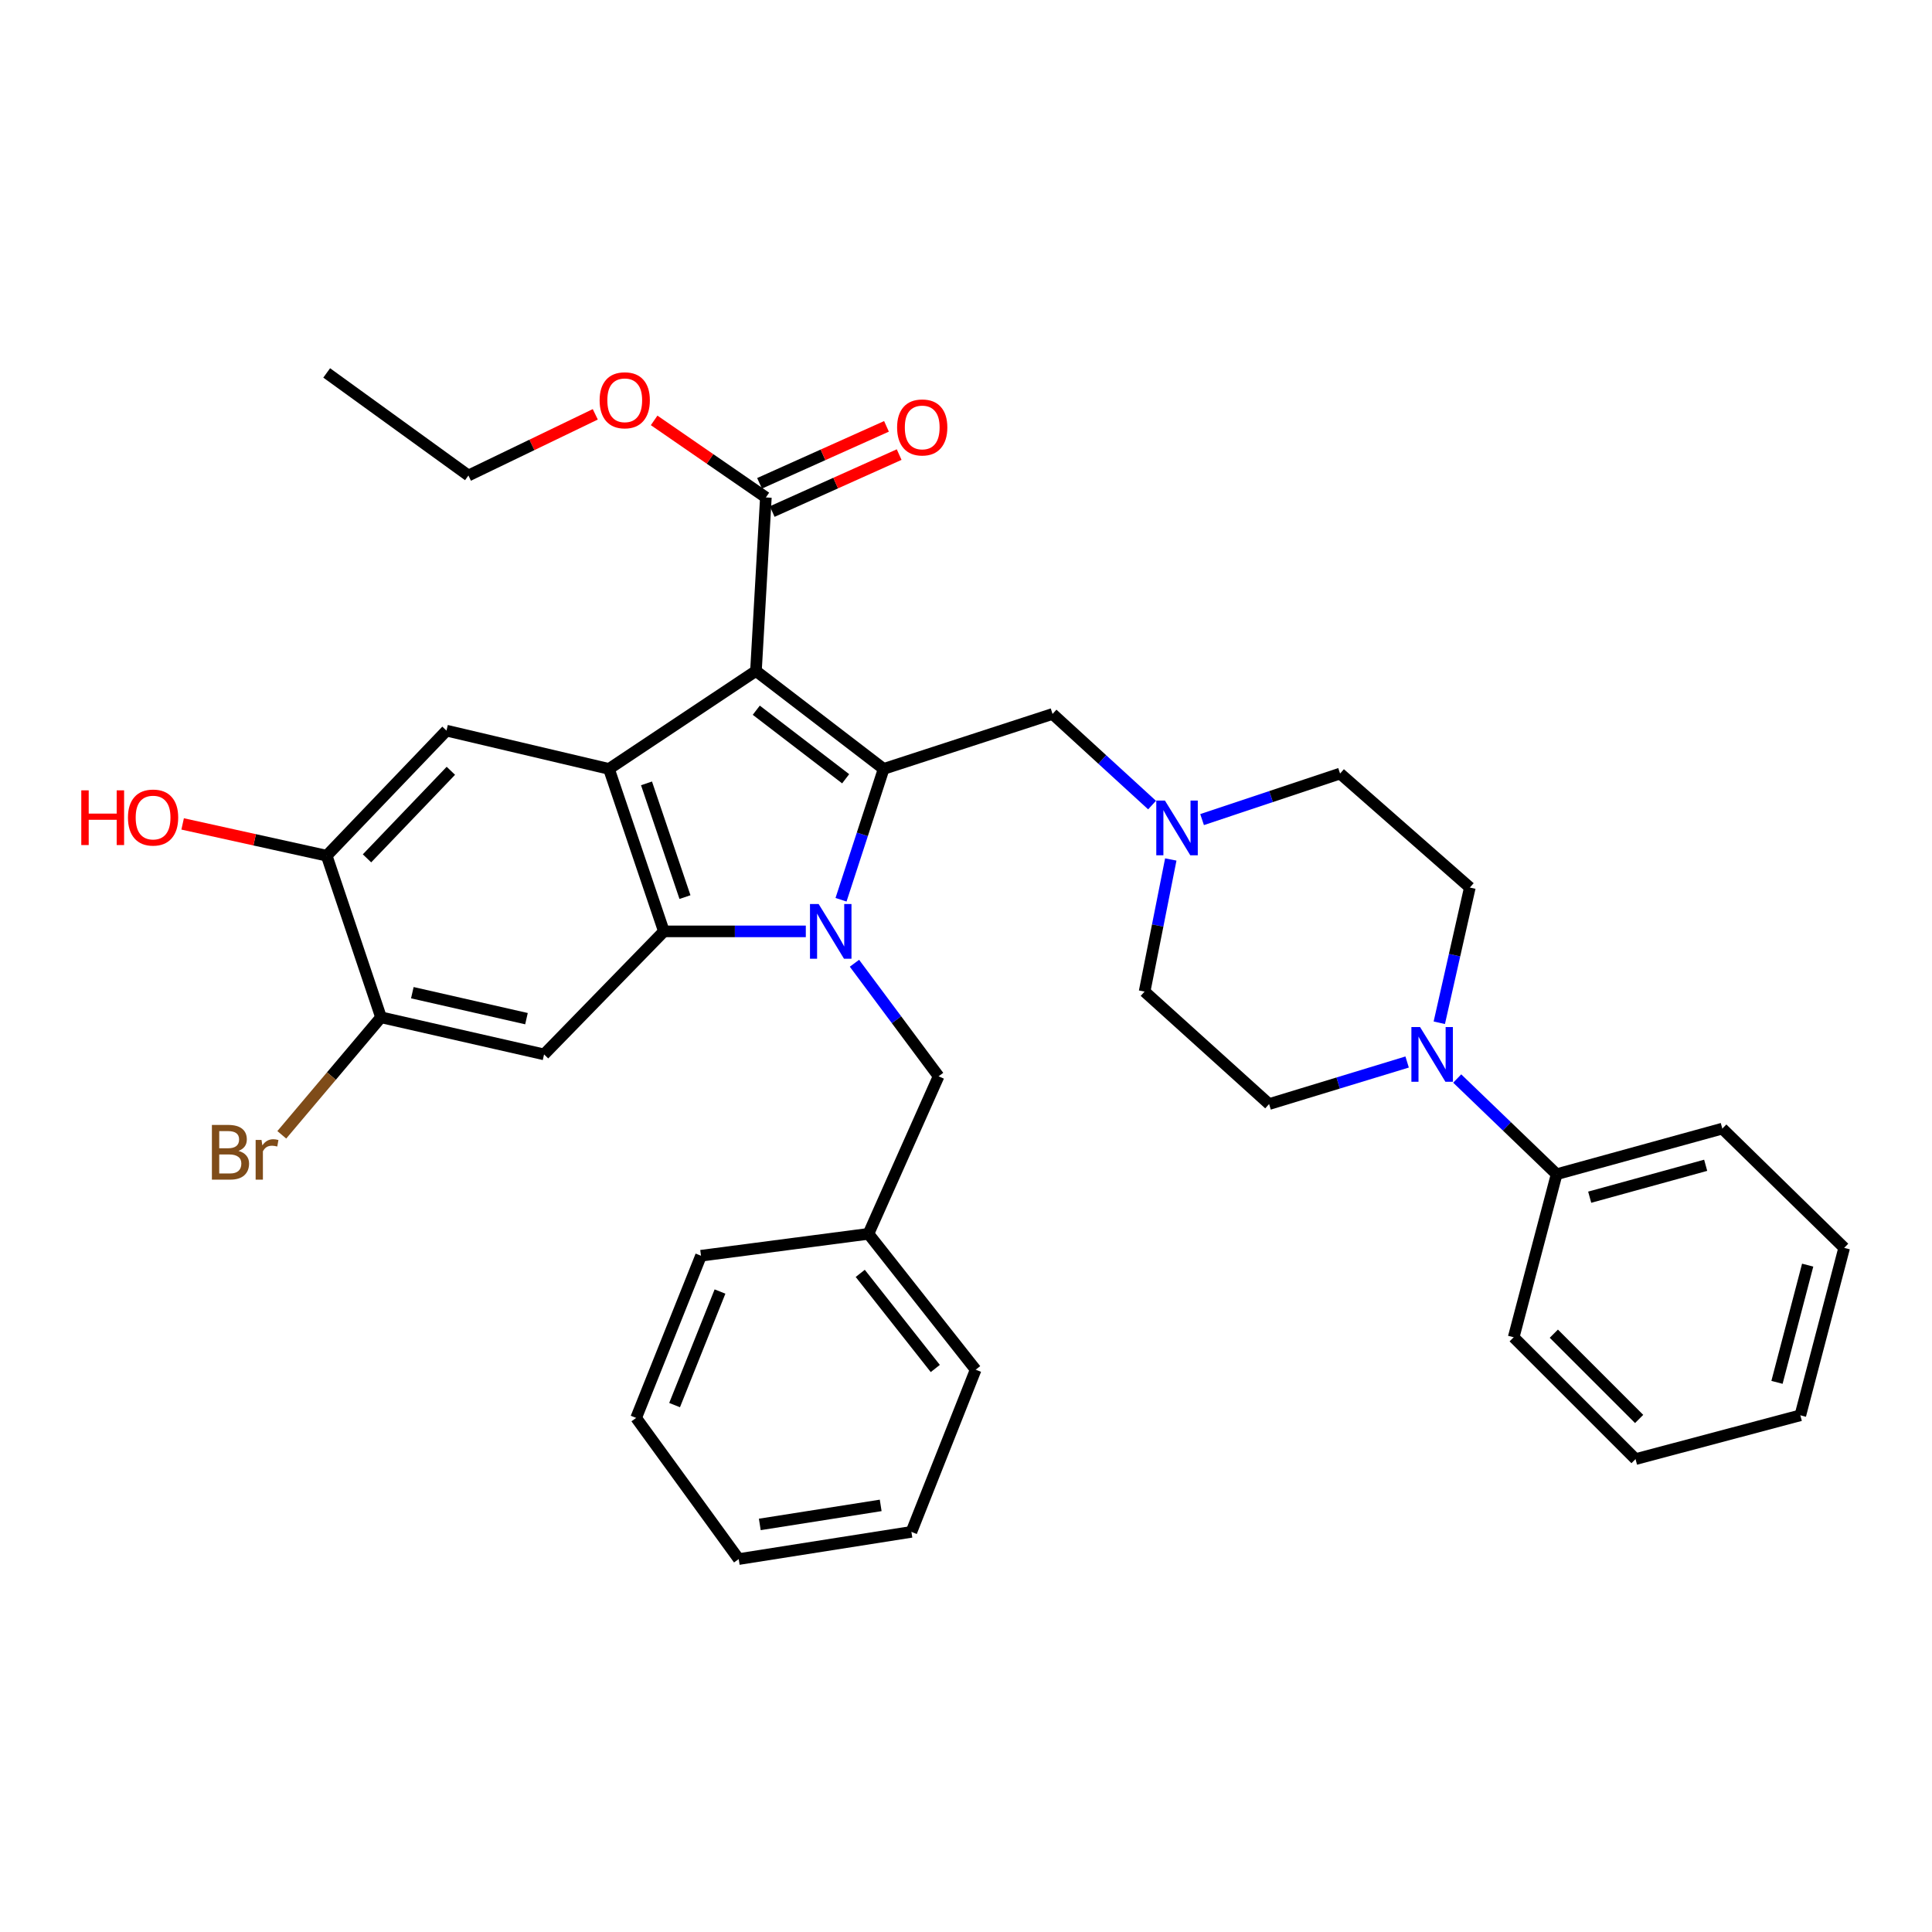 <?xml version='1.0' encoding='iso-8859-1'?>
<svg version='1.1' baseProfile='full'
              xmlns='http://www.w3.org/2000/svg'
                      xmlns:rdkit='http://www.rdkit.org/xml'
                      xmlns:xlink='http://www.w3.org/1999/xlink'
                  xml:space='preserve'
width='1000px' height='1000px' viewBox='0 0 1000 1000'>
<!-- END OF HEADER -->
<rect style='opacity:1.0;fill:#FFFFFF;stroke:none' width='1000' height='1000' x='0' y='0'> </rect>
<path class='bond-1' d='M 391.28,347.296 L 457.373,397.987' style='fill:none;fill-rule:evenodd;stroke:#000000;stroke-width:6px;stroke-linecap:butt;stroke-linejoin:miter;stroke-opacity:1' />
<path class='bond-1' d='M 391.447,367.608 L 437.712,403.092' style='fill:none;fill-rule:evenodd;stroke:#000000;stroke-width:6px;stroke-linecap:butt;stroke-linejoin:miter;stroke-opacity:1' />
<path class='bond-3' d='M 391.28,347.296 L 315.195,397.987' style='fill:none;fill-rule:evenodd;stroke:#000000;stroke-width:6px;stroke-linecap:butt;stroke-linejoin:miter;stroke-opacity:1' />
<path class='bond-5' d='M 391.28,347.296 L 396.414,257.473' style='fill:none;fill-rule:evenodd;stroke:#000000;stroke-width:6px;stroke-linecap:butt;stroke-linejoin:miter;stroke-opacity:1' />
<path class='bond-0' d='M 435.317,465.709 L 446.345,431.848' style='fill:none;fill-rule:evenodd;stroke:#0000FF;stroke-width:6px;stroke-linecap:butt;stroke-linejoin:miter;stroke-opacity:1' />
<path class='bond-0' d='M 446.345,431.848 L 457.373,397.987' style='fill:none;fill-rule:evenodd;stroke:#000000;stroke-width:6px;stroke-linecap:butt;stroke-linejoin:miter;stroke-opacity:1' />
<path class='bond-12' d='M 442.266,498.578 L 464.042,527.833' style='fill:none;fill-rule:evenodd;stroke:#0000FF;stroke-width:6px;stroke-linecap:butt;stroke-linejoin:miter;stroke-opacity:1' />
<path class='bond-12' d='M 464.042,527.833 L 485.819,557.088' style='fill:none;fill-rule:evenodd;stroke:#000000;stroke-width:6px;stroke-linecap:butt;stroke-linejoin:miter;stroke-opacity:1' />
<path class='bond-35' d='M 417.087,482.08 L 380.359,482.08' style='fill:none;fill-rule:evenodd;stroke:#0000FF;stroke-width:6px;stroke-linecap:butt;stroke-linejoin:miter;stroke-opacity:1' />
<path class='bond-35' d='M 380.359,482.08 L 343.632,482.08' style='fill:none;fill-rule:evenodd;stroke:#000000;stroke-width:6px;stroke-linecap:butt;stroke-linejoin:miter;stroke-opacity:1' />
<path class='bond-8' d='M 457.373,397.987 L 544.794,369.541' style='fill:none;fill-rule:evenodd;stroke:#000000;stroke-width:6px;stroke-linecap:butt;stroke-linejoin:miter;stroke-opacity:1' />
<path class='bond-2' d='M 343.632,482.08 L 315.195,397.987' style='fill:none;fill-rule:evenodd;stroke:#000000;stroke-width:6px;stroke-linecap:butt;stroke-linejoin:miter;stroke-opacity:1' />
<path class='bond-2' d='M 354.539,464.335 L 334.633,405.47' style='fill:none;fill-rule:evenodd;stroke:#000000;stroke-width:6px;stroke-linecap:butt;stroke-linejoin:miter;stroke-opacity:1' />
<path class='bond-4' d='M 343.632,482.08 L 281.606,545.752' style='fill:none;fill-rule:evenodd;stroke:#000000;stroke-width:6px;stroke-linecap:butt;stroke-linejoin:miter;stroke-opacity:1' />
<path class='bond-6' d='M 315.195,397.987 L 231.102,378.172' style='fill:none;fill-rule:evenodd;stroke:#000000;stroke-width:6px;stroke-linecap:butt;stroke-linejoin:miter;stroke-opacity:1' />
<path class='bond-36' d='M 281.606,545.752 L 197.21,526.551' style='fill:none;fill-rule:evenodd;stroke:#000000;stroke-width:6px;stroke-linecap:butt;stroke-linejoin:miter;stroke-opacity:1' />
<path class='bond-36' d='M 272.5,527.255 L 213.423,513.814' style='fill:none;fill-rule:evenodd;stroke:#000000;stroke-width:6px;stroke-linecap:butt;stroke-linejoin:miter;stroke-opacity:1' />
<path class='bond-16' d='M 399.692,264.779 L 432.546,250.037' style='fill:none;fill-rule:evenodd;stroke:#000000;stroke-width:6px;stroke-linecap:butt;stroke-linejoin:miter;stroke-opacity:1' />
<path class='bond-16' d='M 432.546,250.037 L 465.4,235.296' style='fill:none;fill-rule:evenodd;stroke:#FF0000;stroke-width:6px;stroke-linecap:butt;stroke-linejoin:miter;stroke-opacity:1' />
<path class='bond-16' d='M 393.136,250.167 L 425.99,235.425' style='fill:none;fill-rule:evenodd;stroke:#000000;stroke-width:6px;stroke-linecap:butt;stroke-linejoin:miter;stroke-opacity:1' />
<path class='bond-16' d='M 425.99,235.425 L 458.844,220.683' style='fill:none;fill-rule:evenodd;stroke:#FF0000;stroke-width:6px;stroke-linecap:butt;stroke-linejoin:miter;stroke-opacity:1' />
<path class='bond-20' d='M 396.414,257.473 L 367.498,237.535' style='fill:none;fill-rule:evenodd;stroke:#000000;stroke-width:6px;stroke-linecap:butt;stroke-linejoin:miter;stroke-opacity:1' />
<path class='bond-20' d='M 367.498,237.535 L 338.582,217.596' style='fill:none;fill-rule:evenodd;stroke:#FF0000;stroke-width:6px;stroke-linecap:butt;stroke-linejoin:miter;stroke-opacity:1' />
<path class='bond-11' d='M 231.102,378.172 L 169.093,442.912' style='fill:none;fill-rule:evenodd;stroke:#000000;stroke-width:6px;stroke-linecap:butt;stroke-linejoin:miter;stroke-opacity:1' />
<path class='bond-11' d='M 233.367,398.961 L 189.961,444.279' style='fill:none;fill-rule:evenodd;stroke:#000000;stroke-width:6px;stroke-linecap:butt;stroke-linejoin:miter;stroke-opacity:1' />
<path class='bond-7' d='M 744.974,529.379 L 752.881,494.385' style='fill:none;fill-rule:evenodd;stroke:#0000FF;stroke-width:6px;stroke-linecap:butt;stroke-linejoin:miter;stroke-opacity:1' />
<path class='bond-7' d='M 752.881,494.385 L 760.787,459.391' style='fill:none;fill-rule:evenodd;stroke:#000000;stroke-width:6px;stroke-linecap:butt;stroke-linejoin:miter;stroke-opacity:1' />
<path class='bond-15' d='M 754.25,558.241 L 779.981,583.005' style='fill:none;fill-rule:evenodd;stroke:#0000FF;stroke-width:6px;stroke-linecap:butt;stroke-linejoin:miter;stroke-opacity:1' />
<path class='bond-15' d='M 779.981,583.005 L 805.712,607.77' style='fill:none;fill-rule:evenodd;stroke:#000000;stroke-width:6px;stroke-linecap:butt;stroke-linejoin:miter;stroke-opacity:1' />
<path class='bond-37' d='M 728.329,549.696 L 692.608,560.577' style='fill:none;fill-rule:evenodd;stroke:#0000FF;stroke-width:6px;stroke-linecap:butt;stroke-linejoin:miter;stroke-opacity:1' />
<path class='bond-37' d='M 692.608,560.577 L 656.888,571.458' style='fill:none;fill-rule:evenodd;stroke:#000000;stroke-width:6px;stroke-linecap:butt;stroke-linejoin:miter;stroke-opacity:1' />
<path class='bond-10' d='M 544.794,369.541 L 570.55,393.124' style='fill:none;fill-rule:evenodd;stroke:#000000;stroke-width:6px;stroke-linecap:butt;stroke-linejoin:miter;stroke-opacity:1' />
<path class='bond-10' d='M 570.55,393.124 L 596.307,416.708' style='fill:none;fill-rule:evenodd;stroke:#0000FF;stroke-width:6px;stroke-linecap:butt;stroke-linejoin:miter;stroke-opacity:1' />
<path class='bond-9' d='M 197.21,526.551 L 169.093,442.912' style='fill:none;fill-rule:evenodd;stroke:#000000;stroke-width:6px;stroke-linecap:butt;stroke-linejoin:miter;stroke-opacity:1' />
<path class='bond-19' d='M 197.21,526.551 L 171.533,556.965' style='fill:none;fill-rule:evenodd;stroke:#000000;stroke-width:6px;stroke-linecap:butt;stroke-linejoin:miter;stroke-opacity:1' />
<path class='bond-19' d='M 171.533,556.965 L 145.855,587.379' style='fill:none;fill-rule:evenodd;stroke:#7F4C19;stroke-width:6px;stroke-linecap:butt;stroke-linejoin:miter;stroke-opacity:1' />
<path class='bond-17' d='M 605.996,444.861 L 599.219,479.05' style='fill:none;fill-rule:evenodd;stroke:#0000FF;stroke-width:6px;stroke-linecap:butt;stroke-linejoin:miter;stroke-opacity:1' />
<path class='bond-17' d='M 599.219,479.05 L 592.441,513.24' style='fill:none;fill-rule:evenodd;stroke:#000000;stroke-width:6px;stroke-linecap:butt;stroke-linejoin:miter;stroke-opacity:1' />
<path class='bond-18' d='M 622.195,424.217 L 657.907,412.303' style='fill:none;fill-rule:evenodd;stroke:#0000FF;stroke-width:6px;stroke-linecap:butt;stroke-linejoin:miter;stroke-opacity:1' />
<path class='bond-18' d='M 657.907,412.303 L 693.618,400.389' style='fill:none;fill-rule:evenodd;stroke:#000000;stroke-width:6px;stroke-linecap:butt;stroke-linejoin:miter;stroke-opacity:1' />
<path class='bond-21' d='M 169.093,442.912 L 131.814,434.684' style='fill:none;fill-rule:evenodd;stroke:#000000;stroke-width:6px;stroke-linecap:butt;stroke-linejoin:miter;stroke-opacity:1' />
<path class='bond-21' d='M 131.814,434.684 L 94.535,426.456' style='fill:none;fill-rule:evenodd;stroke:#FF0000;stroke-width:6px;stroke-linecap:butt;stroke-linejoin:miter;stroke-opacity:1' />
<path class='bond-22' d='M 485.819,557.088 L 449.507,638.627' style='fill:none;fill-rule:evenodd;stroke:#000000;stroke-width:6px;stroke-linecap:butt;stroke-linejoin:miter;stroke-opacity:1' />
<path class='bond-13' d='M 760.787,459.391 L 693.618,400.389' style='fill:none;fill-rule:evenodd;stroke:#000000;stroke-width:6px;stroke-linecap:butt;stroke-linejoin:miter;stroke-opacity:1' />
<path class='bond-14' d='M 656.888,571.458 L 592.441,513.24' style='fill:none;fill-rule:evenodd;stroke:#000000;stroke-width:6px;stroke-linecap:butt;stroke-linejoin:miter;stroke-opacity:1' />
<path class='bond-23' d='M 805.712,607.77 L 891.469,584.164' style='fill:none;fill-rule:evenodd;stroke:#000000;stroke-width:6px;stroke-linecap:butt;stroke-linejoin:miter;stroke-opacity:1' />
<path class='bond-23' d='M 822.826,619.671 L 882.856,603.147' style='fill:none;fill-rule:evenodd;stroke:#000000;stroke-width:6px;stroke-linecap:butt;stroke-linejoin:miter;stroke-opacity:1' />
<path class='bond-24' d='M 805.712,607.77 L 783.477,692.174' style='fill:none;fill-rule:evenodd;stroke:#000000;stroke-width:6px;stroke-linecap:butt;stroke-linejoin:miter;stroke-opacity:1' />
<path class='bond-25' d='M 308.118,214.455 L 275.287,230.287' style='fill:none;fill-rule:evenodd;stroke:#FF0000;stroke-width:6px;stroke-linecap:butt;stroke-linejoin:miter;stroke-opacity:1' />
<path class='bond-25' d='M 275.287,230.287 L 242.456,246.119' style='fill:none;fill-rule:evenodd;stroke:#000000;stroke-width:6px;stroke-linecap:butt;stroke-linejoin:miter;stroke-opacity:1' />
<path class='bond-26' d='M 449.507,638.627 L 505.003,708.956' style='fill:none;fill-rule:evenodd;stroke:#000000;stroke-width:6px;stroke-linecap:butt;stroke-linejoin:miter;stroke-opacity:1' />
<path class='bond-26' d='M 445.258,659.098 L 484.105,708.328' style='fill:none;fill-rule:evenodd;stroke:#000000;stroke-width:6px;stroke-linecap:butt;stroke-linejoin:miter;stroke-opacity:1' />
<path class='bond-27' d='M 449.507,638.627 L 362.834,649.963' style='fill:none;fill-rule:evenodd;stroke:#000000;stroke-width:6px;stroke-linecap:butt;stroke-linejoin:miter;stroke-opacity:1' />
<path class='bond-30' d='M 891.469,584.164 L 954.545,645.888' style='fill:none;fill-rule:evenodd;stroke:#000000;stroke-width:6px;stroke-linecap:butt;stroke-linejoin:miter;stroke-opacity:1' />
<path class='bond-29' d='M 783.477,692.174 L 846.553,755.233' style='fill:none;fill-rule:evenodd;stroke:#000000;stroke-width:6px;stroke-linecap:butt;stroke-linejoin:miter;stroke-opacity:1' />
<path class='bond-29' d='M 804.262,690.307 L 848.415,734.448' style='fill:none;fill-rule:evenodd;stroke:#000000;stroke-width:6px;stroke-linecap:butt;stroke-linejoin:miter;stroke-opacity:1' />
<path class='bond-28' d='M 242.456,246.119 L 169.093,193.026' style='fill:none;fill-rule:evenodd;stroke:#000000;stroke-width:6px;stroke-linecap:butt;stroke-linejoin:miter;stroke-opacity:1' />
<path class='bond-32' d='M 505.003,708.956 L 471.743,792.897' style='fill:none;fill-rule:evenodd;stroke:#000000;stroke-width:6px;stroke-linecap:butt;stroke-linejoin:miter;stroke-opacity:1' />
<path class='bond-31' d='M 362.834,649.963 L 329.262,733.914' style='fill:none;fill-rule:evenodd;stroke:#000000;stroke-width:6px;stroke-linecap:butt;stroke-linejoin:miter;stroke-opacity:1' />
<path class='bond-31' d='M 372.669,668.503 L 349.169,727.268' style='fill:none;fill-rule:evenodd;stroke:#000000;stroke-width:6px;stroke-linecap:butt;stroke-linejoin:miter;stroke-opacity:1' />
<path class='bond-34' d='M 846.553,755.233 L 931.856,732.561' style='fill:none;fill-rule:evenodd;stroke:#000000;stroke-width:6px;stroke-linecap:butt;stroke-linejoin:miter;stroke-opacity:1' />
<path class='bond-39' d='M 954.545,645.888 L 931.856,732.561' style='fill:none;fill-rule:evenodd;stroke:#000000;stroke-width:6px;stroke-linecap:butt;stroke-linejoin:miter;stroke-opacity:1' />
<path class='bond-39' d='M 935.648,654.833 L 919.766,715.504' style='fill:none;fill-rule:evenodd;stroke:#000000;stroke-width:6px;stroke-linecap:butt;stroke-linejoin:miter;stroke-opacity:1' />
<path class='bond-33' d='M 329.262,733.914 L 382.356,806.974' style='fill:none;fill-rule:evenodd;stroke:#000000;stroke-width:6px;stroke-linecap:butt;stroke-linejoin:miter;stroke-opacity:1' />
<path class='bond-38' d='M 471.743,792.897 L 382.356,806.974' style='fill:none;fill-rule:evenodd;stroke:#000000;stroke-width:6px;stroke-linecap:butt;stroke-linejoin:miter;stroke-opacity:1' />
<path class='bond-38' d='M 455.843,779.188 L 393.272,789.041' style='fill:none;fill-rule:evenodd;stroke:#000000;stroke-width:6px;stroke-linecap:butt;stroke-linejoin:miter;stroke-opacity:1' />
<path  class='atom-1' d='M 423.725 467.92
L 433.005 482.92
Q 433.925 484.4, 435.405 487.08
Q 436.885 489.76, 436.965 489.92
L 436.965 467.92
L 440.725 467.92
L 440.725 496.24
L 436.845 496.24
L 426.885 479.84
Q 425.725 477.92, 424.485 475.72
Q 423.285 473.52, 422.925 472.84
L 422.925 496.24
L 419.245 496.24
L 419.245 467.92
L 423.725 467.92
' fill='#0000FF'/>
<path  class='atom-8' d='M 735.014 531.592
L 744.294 546.592
Q 745.214 548.072, 746.694 550.752
Q 748.174 553.432, 748.254 553.592
L 748.254 531.592
L 752.014 531.592
L 752.014 559.912
L 748.134 559.912
L 738.174 543.512
Q 737.014 541.592, 735.774 539.392
Q 734.574 537.192, 734.214 536.512
L 734.214 559.912
L 730.534 559.912
L 730.534 531.592
L 735.014 531.592
' fill='#0000FF'/>
<path  class='atom-11' d='M 602.971 414.382
L 612.251 429.382
Q 613.171 430.862, 614.651 433.542
Q 616.131 436.222, 616.211 436.382
L 616.211 414.382
L 619.971 414.382
L 619.971 442.702
L 616.091 442.702
L 606.131 426.302
Q 604.971 424.382, 603.731 422.182
Q 602.531 419.982, 602.171 419.302
L 602.171 442.702
L 598.491 442.702
L 598.491 414.382
L 602.971 414.382
' fill='#0000FF'/>
<path  class='atom-17' d='M 464.339 221.241
Q 464.339 214.441, 467.699 210.641
Q 471.059 206.841, 477.339 206.841
Q 483.619 206.841, 486.979 210.641
Q 490.339 214.441, 490.339 221.241
Q 490.339 228.121, 486.939 232.041
Q 483.539 235.921, 477.339 235.921
Q 471.099 235.921, 467.699 232.041
Q 464.339 228.161, 464.339 221.241
M 477.339 232.721
Q 481.659 232.721, 483.979 229.841
Q 486.339 226.921, 486.339 221.241
Q 486.339 215.681, 483.979 212.881
Q 481.659 210.041, 477.339 210.041
Q 473.019 210.041, 470.659 212.841
Q 468.339 215.641, 468.339 221.241
Q 468.339 226.961, 470.659 229.841
Q 473.019 232.721, 477.339 232.721
' fill='#FF0000'/>
<path  class='atom-20' d='M 123.438 595.705
Q 126.158 596.465, 127.518 598.145
Q 128.918 599.785, 128.918 602.225
Q 128.918 606.145, 126.398 608.385
Q 123.918 610.585, 119.198 610.585
L 109.678 610.585
L 109.678 582.265
L 118.038 582.265
Q 122.878 582.265, 125.318 584.225
Q 127.758 586.185, 127.758 589.785
Q 127.758 594.065, 123.438 595.705
M 113.478 585.465
L 113.478 594.345
L 118.038 594.345
Q 120.838 594.345, 122.278 593.225
Q 123.758 592.065, 123.758 589.785
Q 123.758 585.465, 118.038 585.465
L 113.478 585.465
M 119.198 607.385
Q 121.958 607.385, 123.438 606.065
Q 124.918 604.745, 124.918 602.225
Q 124.918 599.905, 123.278 598.745
Q 121.678 597.545, 118.598 597.545
L 113.478 597.545
L 113.478 607.385
L 119.198 607.385
' fill='#7F4C19'/>
<path  class='atom-20' d='M 135.358 590.025
L 135.798 592.865
Q 137.958 589.665, 141.478 589.665
Q 142.598 589.665, 144.118 590.065
L 143.518 593.425
Q 141.798 593.025, 140.838 593.025
Q 139.158 593.025, 138.038 593.705
Q 136.958 594.345, 136.078 595.905
L 136.078 610.585
L 132.318 610.585
L 132.318 590.025
L 135.358 590.025
' fill='#7F4C19'/>
<path  class='atom-21' d='M 310.363 207.183
Q 310.363 200.383, 313.723 196.583
Q 317.083 192.783, 323.363 192.783
Q 329.643 192.783, 333.003 196.583
Q 336.363 200.383, 336.363 207.183
Q 336.363 214.063, 332.963 217.983
Q 329.563 221.863, 323.363 221.863
Q 317.123 221.863, 313.723 217.983
Q 310.363 214.103, 310.363 207.183
M 323.363 218.663
Q 327.683 218.663, 330.003 215.783
Q 332.363 212.863, 332.363 207.183
Q 332.363 201.623, 330.003 198.823
Q 327.683 195.983, 323.363 195.983
Q 319.043 195.983, 316.683 198.783
Q 314.363 201.583, 314.363 207.183
Q 314.363 212.903, 316.683 215.783
Q 319.043 218.663, 323.363 218.663
' fill='#FF0000'/>
<path  class='atom-22' d='M 42.075 409.079
L 45.915 409.079
L 45.915 421.119
L 60.395 421.119
L 60.395 409.079
L 64.235 409.079
L 64.235 437.399
L 60.395 437.399
L 60.395 424.319
L 45.915 424.319
L 45.915 437.399
L 42.075 437.399
L 42.075 409.079
' fill='#FF0000'/>
<path  class='atom-22' d='M 66.235 423.159
Q 66.235 416.359, 69.595 412.559
Q 72.955 408.759, 79.235 408.759
Q 85.515 408.759, 88.875 412.559
Q 92.235 416.359, 92.235 423.159
Q 92.235 430.039, 88.835 433.959
Q 85.435 437.839, 79.235 437.839
Q 72.995 437.839, 69.595 433.959
Q 66.235 430.079, 66.235 423.159
M 79.235 434.639
Q 83.555 434.639, 85.875 431.759
Q 88.235 428.839, 88.235 423.159
Q 88.235 417.599, 85.875 414.799
Q 83.555 411.959, 79.235 411.959
Q 74.915 411.959, 72.555 414.759
Q 70.235 417.559, 70.235 423.159
Q 70.235 428.879, 72.555 431.759
Q 74.915 434.639, 79.235 434.639
' fill='#FF0000'/>
</svg>
